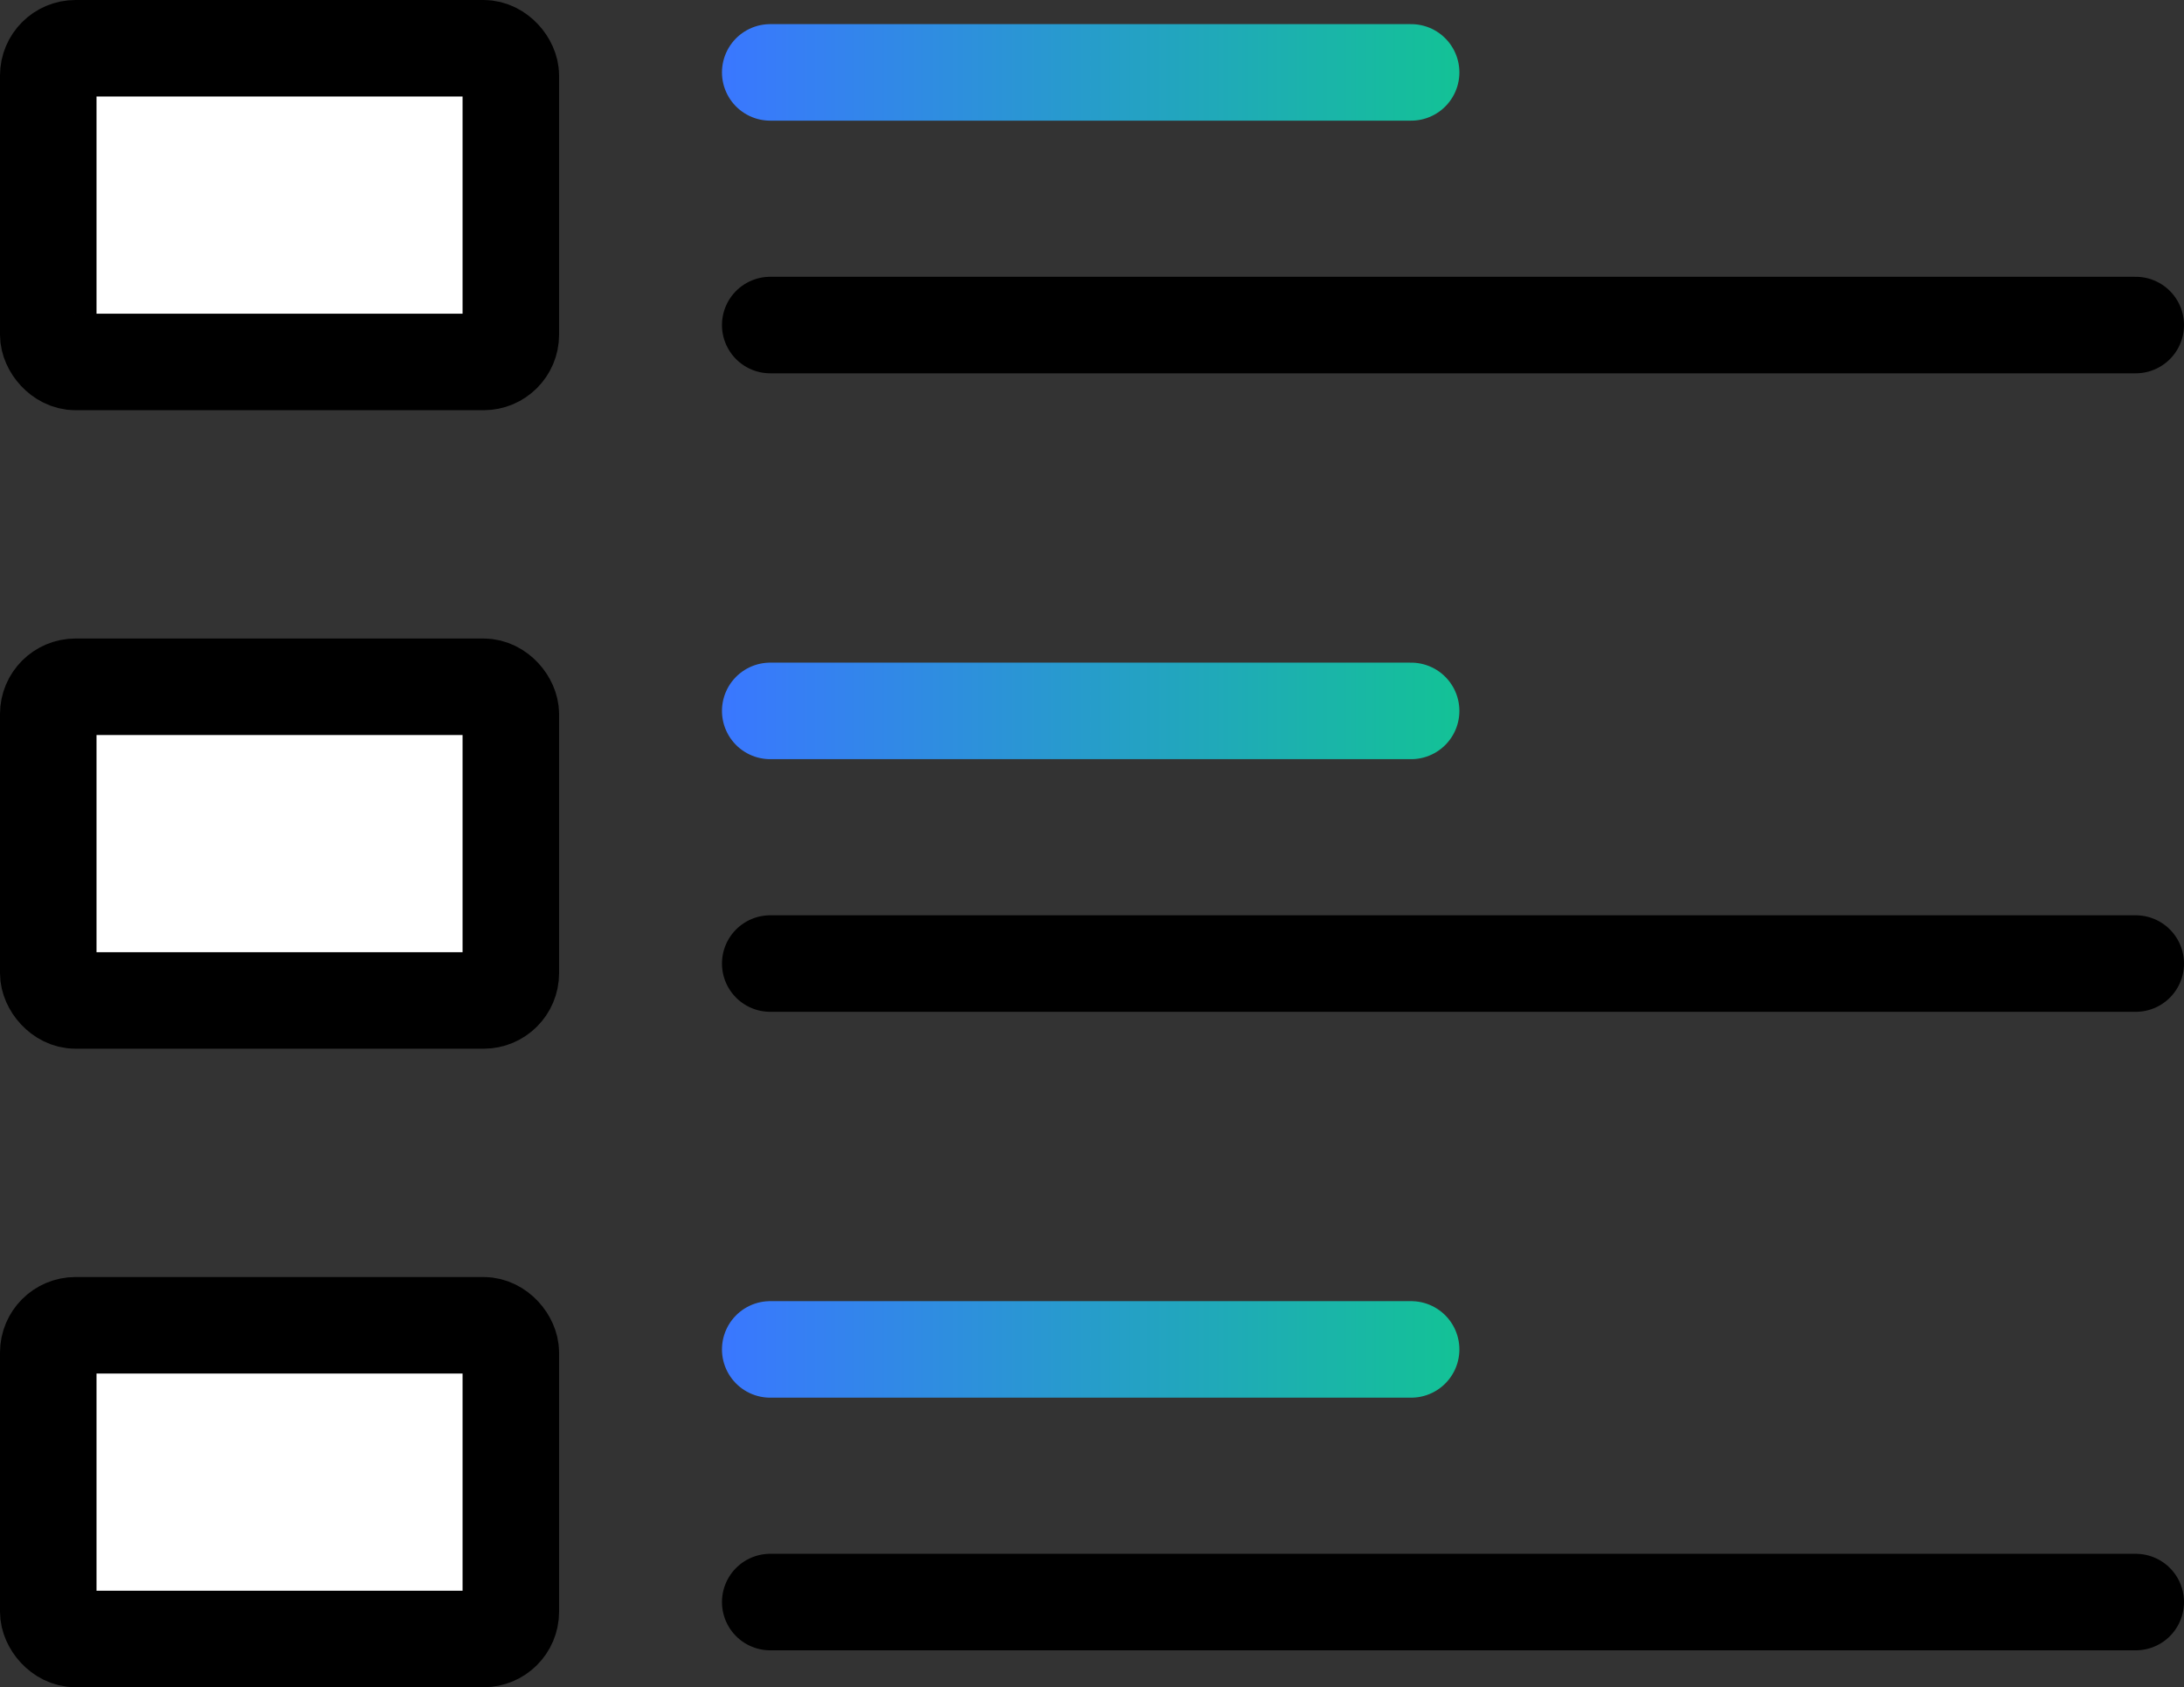 <?xml version="1.0" encoding="UTF-8"?><svg id="Layer_1" xmlns="http://www.w3.org/2000/svg" xmlns:xlink="http://www.w3.org/1999/xlink" viewBox="0 0 90.51 69.91"><rect x="0" y="0" width="90.51" height="69.91" fill="#333333" stroke="none"/><defs><style>.cls-1{stroke:url(#New_Gradient_Swatch-2);}.cls-1,.cls-2,.cls-3,.cls-4{fill:#fff;}.cls-1,.cls-2,.cls-3,.cls-4,.cls-5{stroke-miterlimit:10;stroke-width:4px;}.cls-1,.cls-2,.cls-4,.cls-5{stroke-linecap:round;}.cls-2{stroke:url(#New_Gradient_Swatch-3);}.cls-3,.cls-5{stroke:#000;}.cls-4{stroke:url(#New_Gradient_Swatch);}.cls-5{fill:none;}</style><linearGradient id="New_Gradient_Swatch" x1="29.92" y1="3" x2="60.48" y2="3" gradientUnits="userSpaceOnUse"><stop offset="0" stop-color="#3a77ff"/><stop offset="1" stop-color="#13c296"/></linearGradient><linearGradient id="New_Gradient_Swatch-2" y1="29.46" y2="29.46" xlink:href="#New_Gradient_Swatch"/><linearGradient id="New_Gradient_Swatch-3" y1="55.92" y2="55.92" xlink:href="#New_Gradient_Swatch"/></defs><rect class="cls-3" x="2" y="2" width="19.17" height="13" rx="1.13" ry="1.13"/><line class="cls-4" x1="31.92" y1="3" x2="58.48" y2="3"/><line class="cls-5" x1="31.92" y1="13.47" x2="88.51" y2="13.47"/><rect class="cls-3" x="2" y="28.46" width="19.17" height="13" rx="1.13" ry="1.13"/><line class="cls-1" x1="31.92" y1="29.46" x2="58.48" y2="29.46"/><line class="cls-5" x1="31.92" y1="39.93" x2="88.51" y2="39.93"/><rect class="cls-3" x="2" y="54.92" width="19.17" height="13" rx="1.13" ry="1.13"/><line class="cls-2" x1="31.92" y1="55.92" x2="58.48" y2="55.92"/><line class="cls-5" x1="31.92" y1="66.39" x2="88.51" y2="66.39"/></svg>